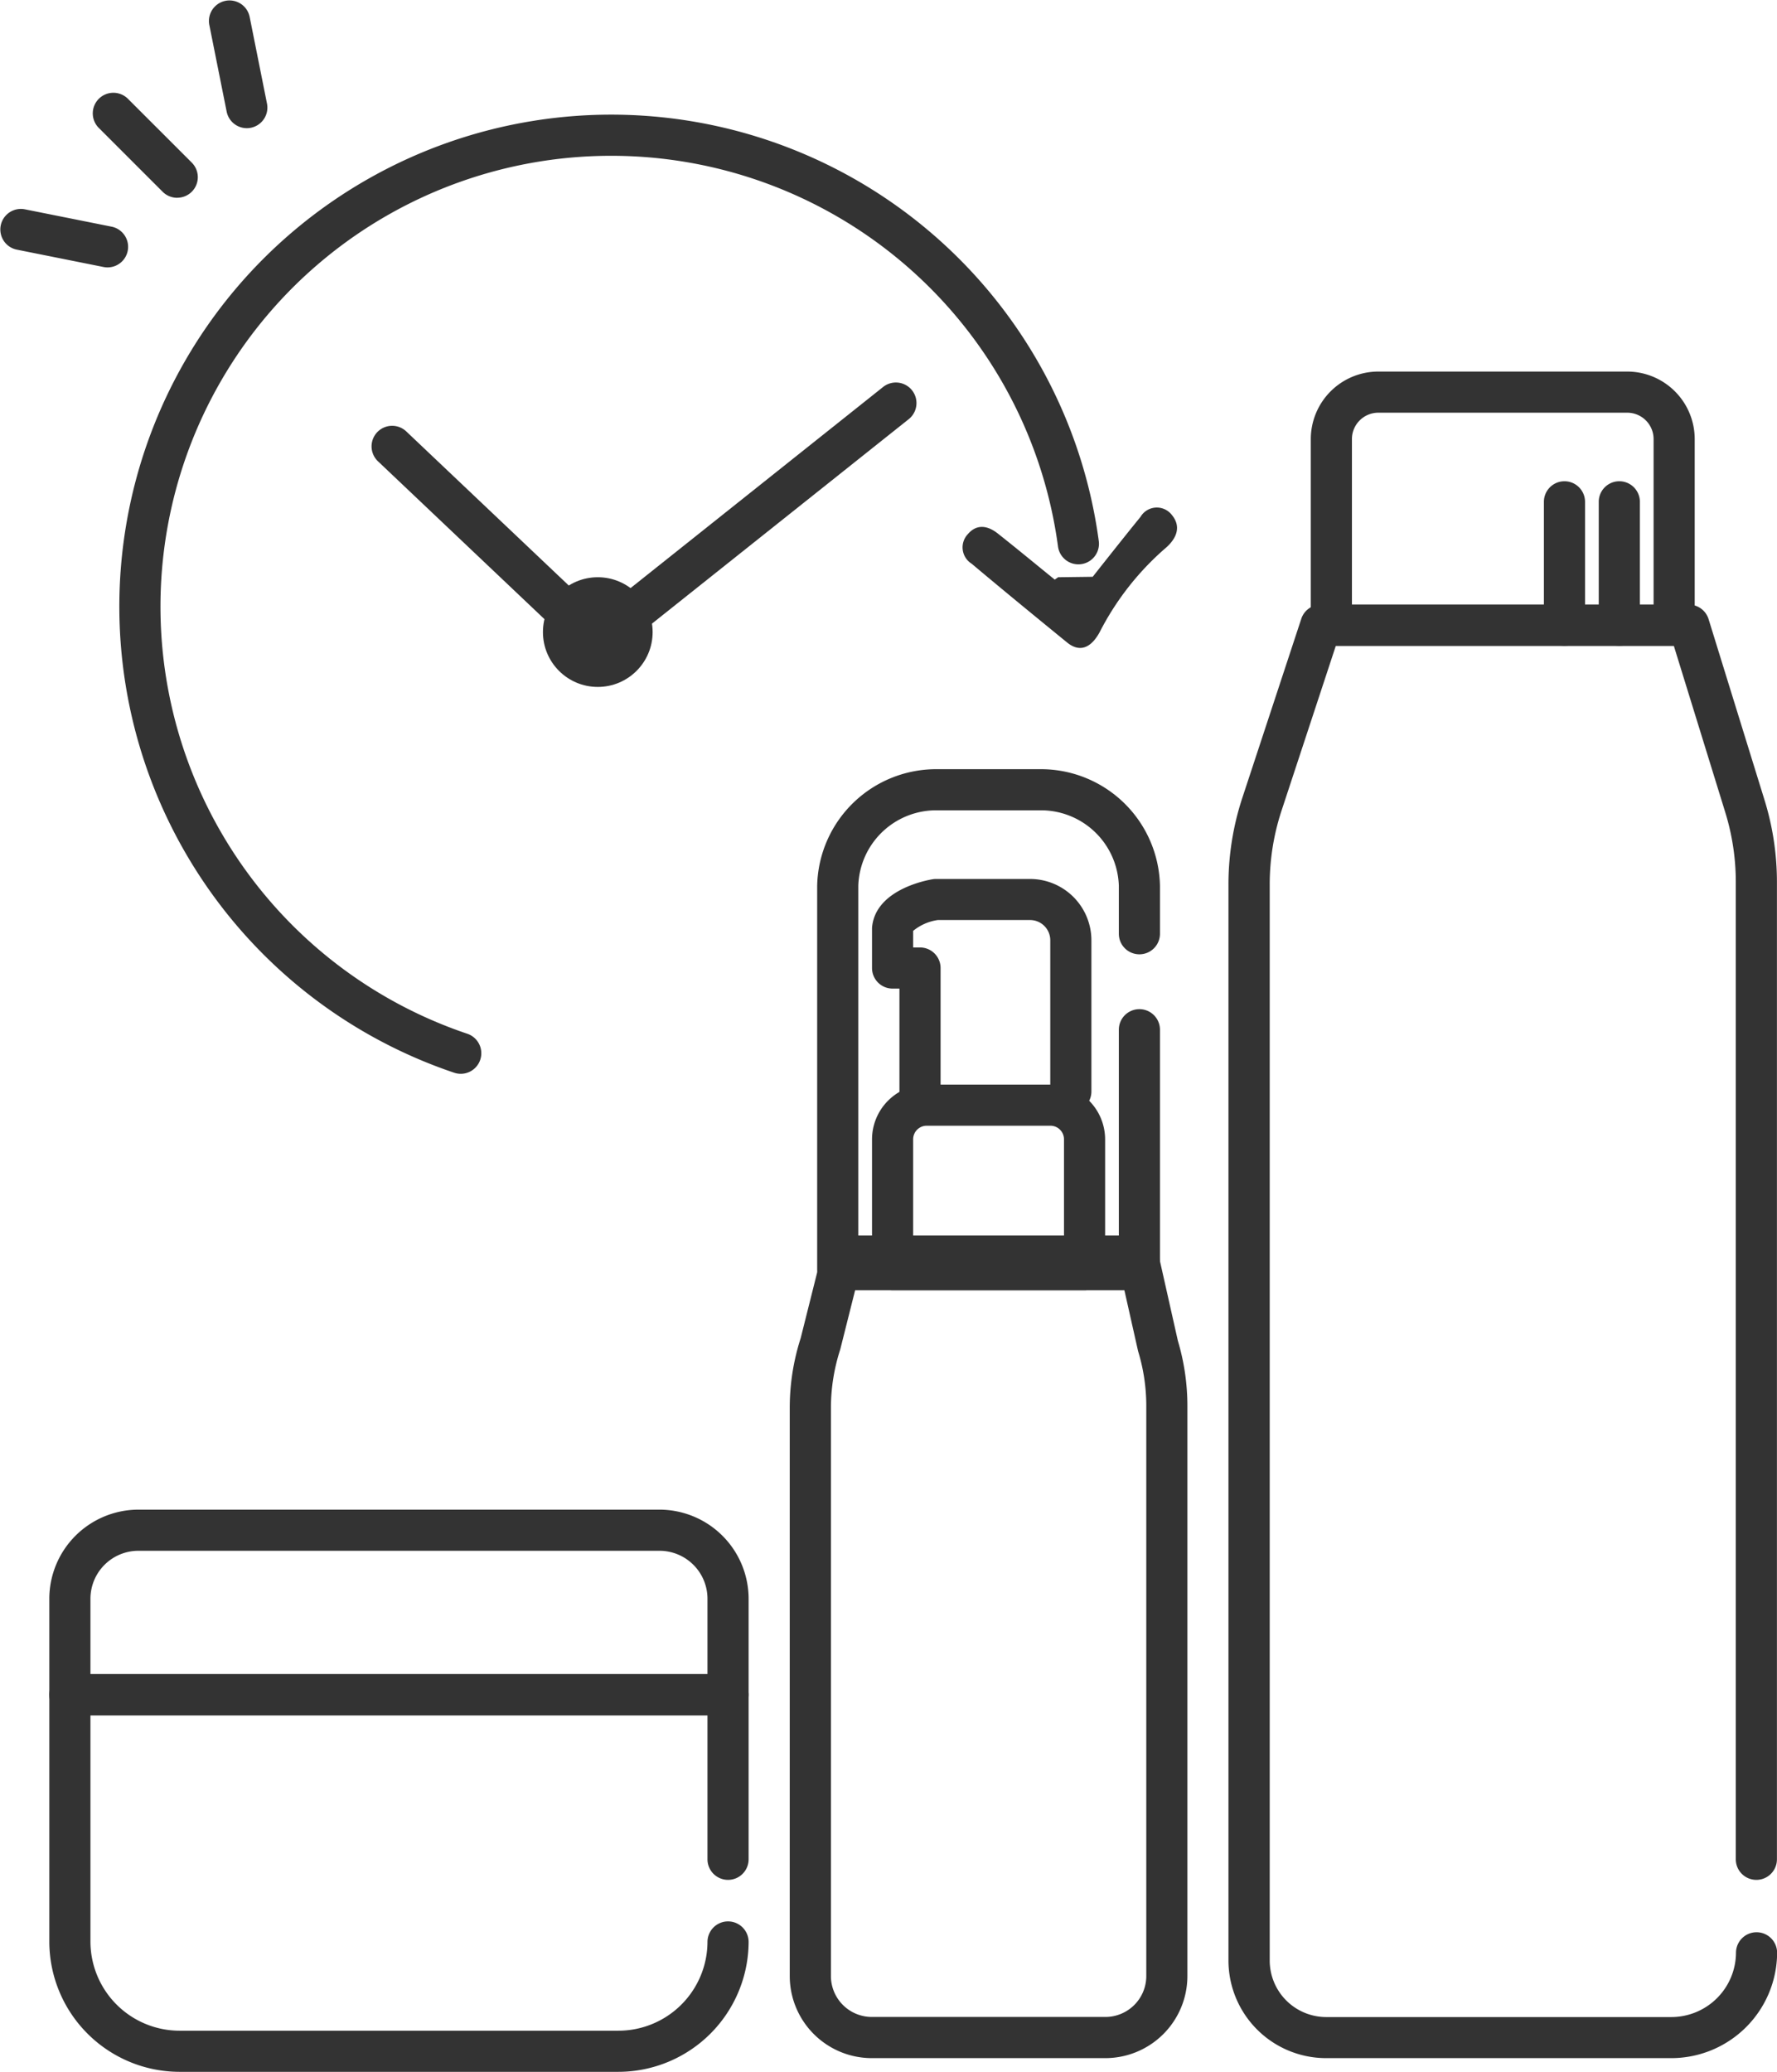 <svg xmlns="http://www.w3.org/2000/svg" width="103.677" height="120.878" viewBox="0 0 103.677 120.878">
  <g id="グループ_600" data-name="グループ 600" transform="translate(-268 -6537.487)">
    <path id="パス_55" data-name="パス 55" d="M632.04,2550.187h-20a1.2,1.2,0,0,1-1.2-1.2v-10.861a3.944,3.944,0,0,1,3.939-3.939H629.3a3.943,3.943,0,0,1,3.939,3.939v10.861A1.2,1.2,0,0,1,632.04,2550.187Zm-18.8-2.4h17.6v-9.661a1.54,1.54,0,0,0-1.539-1.539H614.779a1.541,1.541,0,0,0-1.539,1.539Z" transform="translate(-266.363 4024.978)" fill="#333"/>
    <path id="パス_56" data-name="パス 56" d="M631.847,2632.587H611.736a5.7,5.7,0,0,1-5.7-5.7V2564.11a16.172,16.172,0,0,1,.812-5.061l3.437-10.437a1.2,1.2,0,0,1,1.14-.825h21.476a1.2,1.2,0,0,1,1.147.845l3.265,10.556a16.157,16.157,0,0,1,.723,4.783v57.016a1.2,1.2,0,0,1-2.4,0v-57.016a13.763,13.763,0,0,0-.616-4.074l-3-9.71H612.3l-3.165,9.612a13.759,13.759,0,0,0-.692,4.311v62.781a3.3,3.3,0,0,0,3.3,3.3h20.111a3.774,3.774,0,0,0,3.793-3.748,1.2,1.2,0,0,1,2.4,0A6.177,6.177,0,0,1,631.847,2632.587Z" transform="translate(-266.363 4024.978)" fill="#333"/>
    <path id="パス_57" data-name="パス 57" d="M628.84,2550.187a1.2,1.2,0,0,1-1.2-1.2v-7.2a1.2,1.2,0,1,1,2.4,0v7.2A1.2,1.2,0,0,1,628.84,2550.187Z" transform="translate(-266.363 4024.978)" fill="#333"/>
    <path id="パス_58" data-name="パス 58" d="M625.64,2550.187a1.2,1.2,0,0,1-1.2-1.2v-7.2a1.2,1.2,0,1,1,2.4,0v7.2A1.2,1.2,0,0,1,625.64,2550.187Z" transform="translate(-266.363 4024.978)" fill="#333"/>
    <path id="パス_59" data-name="パス 59" d="M597.64,2587.787h-11.2a1.2,1.2,0,0,1-1.2-1.2v-7.608a3.2,3.2,0,0,1,3.192-3.192h7.217a3.2,3.2,0,0,1,3.191,3.192v7.608A1.2,1.2,0,0,1,597.64,2587.787Zm-10-2.4h8.8v-6.408a.792.792,0,0,0-.791-.792h-7.217a.792.792,0,0,0-.792.792Z" transform="translate(-266.363 4024.978)" fill="#333"/>
    <path id="パス_60" data-name="パス 60" d="M598.855,2632.587H585.226a4.791,4.791,0,0,1-4.786-4.785v-33.154a13.263,13.263,0,0,1,.638-4.068l1.275-5.085a1.2,1.2,0,0,1,1.164-.908h17.225a1.2,1.2,0,0,1,1.171.937l1.172,5.213a13.25,13.25,0,0,1,.555,3.8V2627.8A4.791,4.791,0,0,1,598.855,2632.587Zm-14.4-45.6-1.069,4.252a11.078,11.078,0,0,0-.544,3.409V2627.8a2.389,2.389,0,0,0,2.386,2.385h13.629a2.389,2.389,0,0,0,2.385-2.385v-33.264a10.878,10.878,0,0,0-.465-3.15c-.008-.027-.015-.055-.022-.083l-.971-4.318Z" transform="translate(-266.363 4024.978)" fill="#333"/>
    <path id="パス_61" data-name="パス 61" d="M600.84,2587.787h-17.6a1.2,1.2,0,0,1-1.2-1.2v-22.4a6.946,6.946,0,0,1,7.067-6.8h5.867a6.945,6.945,0,0,1,7.066,6.8v2.8a1.2,1.2,0,0,1-2.4,0v-2.8a4.544,4.544,0,0,0-4.666-4.4h-5.867a4.545,4.545,0,0,0-4.667,4.4v21.2h15.2v-12.8a1.2,1.2,0,0,1,2.4,0v14A1.2,1.2,0,0,1,600.84,2587.787Z" transform="translate(-266.363 4024.978)" fill="#333"/>
    <path id="パス_62" data-name="パス 62" d="M596.84,2577.387a1.2,1.2,0,0,1-1.2-1.2v-8.82a1.181,1.181,0,0,0-1.18-1.18h-5.381a2.9,2.9,0,0,0-1.439.632v.968h.4a1.2,1.2,0,0,1,1.2,1.2v7.2a1.2,1.2,0,0,1-2.4,0v-6h-.4a1.2,1.2,0,0,1-1.2-1.2v-2.3a1.065,1.065,0,0,1,.009-.139c.251-2.155,3.2-2.688,3.535-2.742a1.1,1.1,0,0,1,.19-.015h5.486a3.583,3.583,0,0,1,3.58,3.58v8.82A1.2,1.2,0,0,1,596.84,2577.387Z" transform="translate(-266.363 4024.978)" fill="#333"/>
    <path id="パス_63" data-name="パス 63" d="M576.84,2612.587h-38.4a1.2,1.2,0,0,1-1.2-1.2v-5.6a5.206,5.206,0,0,1,5.2-5.2h30.4a5.206,5.206,0,0,1,5.2,5.2v5.6A1.2,1.2,0,0,1,576.84,2612.587Zm-37.2-2.4h36v-4.4a2.8,2.8,0,0,0-2.8-2.8h-30.4a2.8,2.8,0,0,0-2.8,2.8Z" transform="translate(-266.363 4024.978)" fill="#333"/>
    <path id="パス_64" data-name="パス 64" d="M570.419,2633.387H544.84a7.609,7.609,0,0,1-7.6-7.6v-14.4a1.2,1.2,0,0,1,1.2-1.2h38.4a1.2,1.2,0,0,1,1.2,1.2v9.6a1.2,1.2,0,0,1-2.4,0v-8.4h-36v13.2a5.206,5.206,0,0,0,5.2,5.2h25.579a5.2,5.2,0,0,0,5.221-5.177,1.2,1.2,0,0,1,2.4,0A7.608,7.608,0,0,1,570.419,2633.387Z" transform="translate(-266.363 4024.978)" fill="#333"/>
    <path id="パス_65" data-name="パス 65" d="M596.1,2546.187l2.015-.026s1.892-2.4,2.788-3.494a1.105,1.105,0,0,1,1.827-.118c.549.66.331,1.369-.438,2a16.33,16.33,0,0,0-3.78,4.861c-.529.953-1.189,1.156-1.89.584-1.864-1.521-3.727-3.046-5.567-4.595a1.123,1.123,0,0,1-.221-1.73c.459-.538,1.071-.566,1.748-.03,1.116.883,2.213,1.79,3.318,2.687Z" transform="translate(-266.363 4024.978)" fill="#333"/>
    <path id="パス_66" data-name="パス 66" d="M569.21,2551.1a1.2,1.2,0,0,1-.826-.329l-11.968-11.348a1.2,1.2,0,1,1,1.652-1.742l11.211,10.631,16.607-13.225a1.2,1.2,0,1,1,1.495,1.878l-17.423,13.874A1.2,1.2,0,0,1,569.21,2551.1Z" transform="translate(-266.363 4024.978)" fill="#333"/>
    <circle id="楕円形_1" data-name="楕円形 1" cx="3.2" cy="3.2" r="3.2" transform="translate(299.677 6571.165)" fill="#333"/>
    <path id="パス_67" data-name="パス 67" d="M561.244,2575.159a1.2,1.2,0,0,1-.384-.064,28.7,28.7,0,1,1,37.61-31.021,1.2,1.2,0,0,1-2.379.321,26.3,26.3,0,1,0-34.463,28.427,1.2,1.2,0,0,1-.384,2.337Z" transform="translate(-266.363 4024.978)" fill="#333"/>
    <path id="パス_68" data-name="パス 68" d="M540.642,2528.11a1.188,1.188,0,0,1-.237-.023l-5.077-1.016a1.2,1.2,0,0,1,.471-2.353l5.077,1.016a1.2,1.2,0,0,1-.234,2.376Z" transform="translate(-266.363 4024.978)" fill="#333"/>
    <path id="パス_69" data-name="パス 69" d="M544.7,2524.049a1.2,1.2,0,0,1-.848-.352l-3.724-3.723a1.2,1.2,0,0,1,1.7-1.7l3.724,3.723a1.2,1.2,0,0,1-.849,2.049Z" transform="translate(-266.363 4024.978)" fill="#333"/>
    <path id="パス_70" data-name="パス 70" d="M548.762,2519.987a1.2,1.2,0,0,1-1.175-.965l-1.015-5.077a1.2,1.2,0,0,1,2.353-.47l1.015,5.077a1.2,1.2,0,0,1-.941,1.411A1.129,1.129,0,0,1,548.762,2519.987Z" transform="translate(-266.363 4024.978)" fill="#333"/>
  </g>
</svg>
